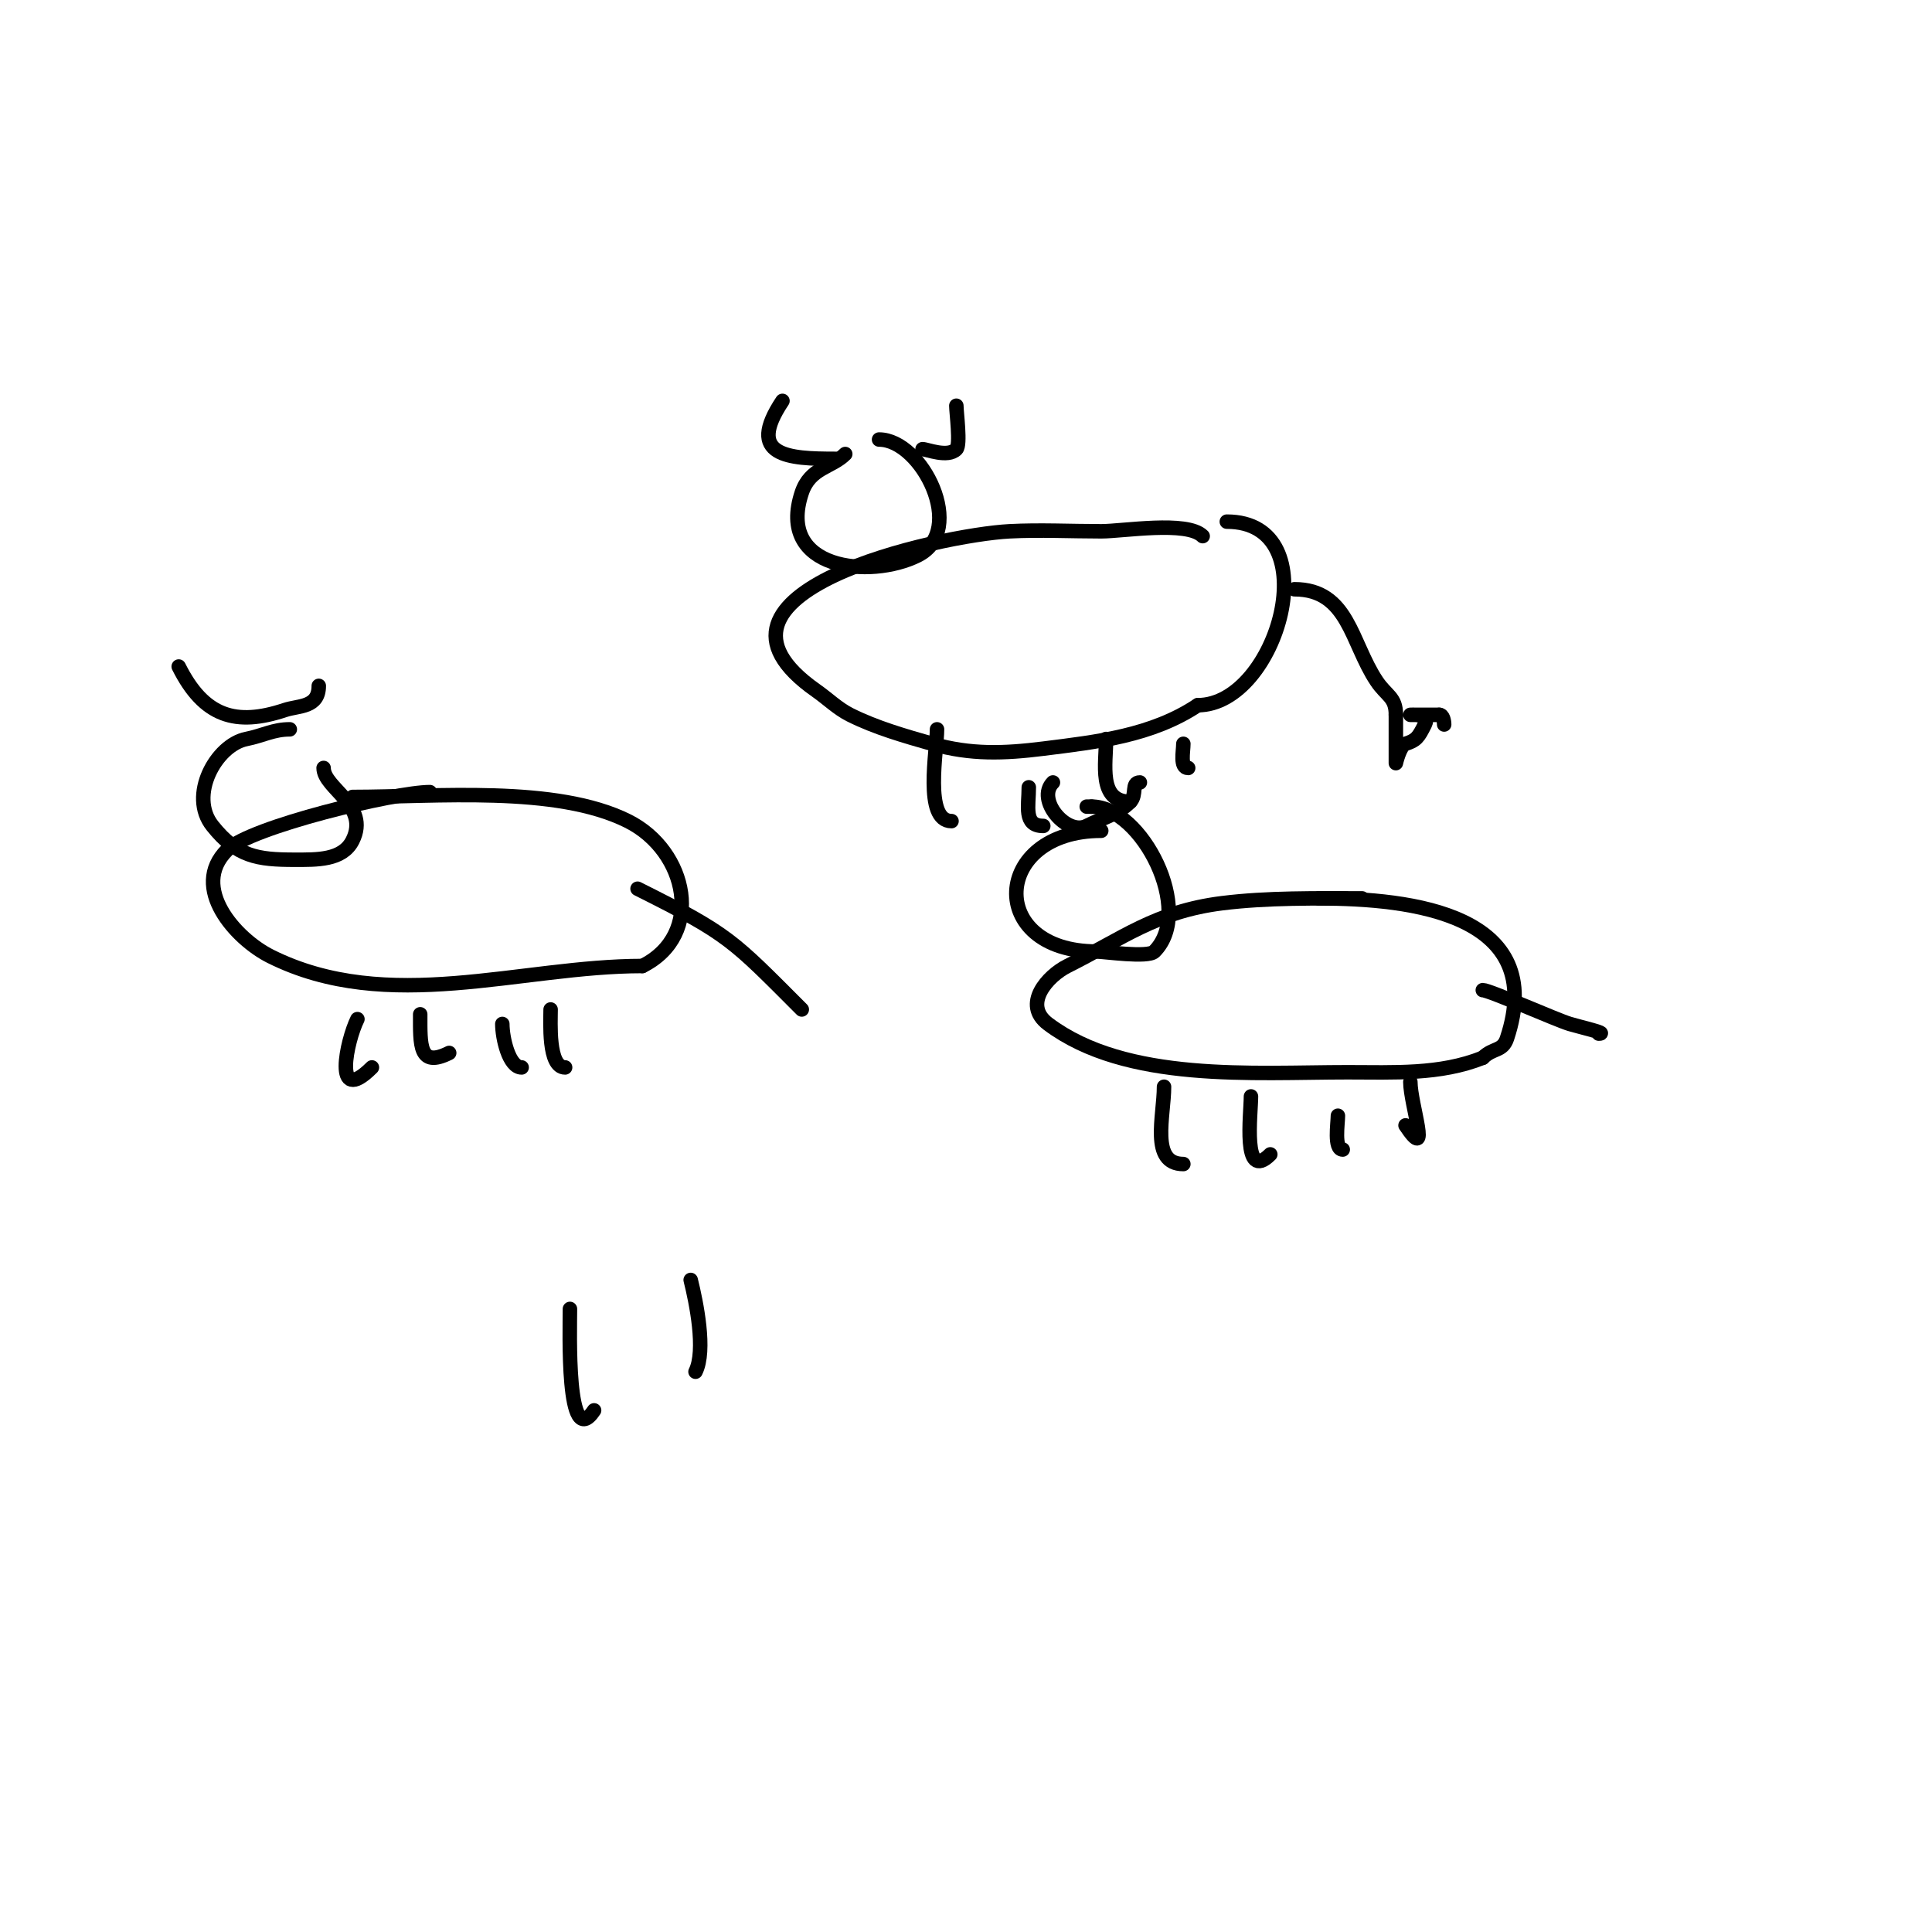 <svg viewBox='0 0 400 400' version='1.1' xmlns='http://www.w3.org/2000/svg' xmlns:xlink='http://www.w3.org/1999/xlink'><g fill='none' stroke='#000000' stroke-width='3' stroke-linecap='round' stroke-linejoin='round'><path d='M89,164c-7.199,0 -37.186,7.186 -42,12c-7.753,7.753 1.803,18.402 9,22c24.344,12.172 51.768,2 77,2'/><path d='M133,200c12.947,-6.473 9.369,-23.816 -3,-30c-14.908,-7.454 -39.796,-5 -57,-5'/><path d='M282,186c-9.556,0 -19.579,-0.178 -29,1c-13.701,1.713 -20.67,7.335 -32,13c-4.081,2.04 -9.411,7.942 -4,12c16.213,12.16 42.511,10 62,10c9.527,0 19.107,0.557 28,-3'/><path d='M307,219c2.124,-2.124 4.082,-1.246 5,-4c8.574,-25.723 -19.558,-29 -39,-29'/><path d='M249,111c-3.238,-3.238 -16.493,-1 -21,-1c-6.296,0 -12.725,-0.33 -19,0c-14.229,0.749 -69.124,12.613 -40,33c2.349,1.644 4.435,3.718 7,5c5.375,2.687 11.222,4.349 17,6c7.985,2.281 14.899,2.013 23,1c11.162,-1.395 22.48,-2.653 32,-9'/><path d='M248,146c16.503,0 27.321,-38 6,-38'/><path d='M175,94c-2.86,2.86 -7.261,2.784 -9,8c-5.336,16.009 14.151,17.924 24,13c10.291,-5.145 0.849,-24 -8,-24'/><path d='M162,83c-7.655,11.483 1.138,12 11,12'/><path d='M191,93c0.916,0 5.204,1.796 7,0c0.912,-0.912 0,-7.568 0,-9'/><path d='M194,151c0,4.363 -2.77,19 3,19'/><path d='M213,163c0,3.933 -1.138,8 3,8'/><path d='M229,153c0,5.126 -1.683,13 5,13'/><path d='M245,154c0,1.58 -0.757,5 1,5'/><path d='M268,122c11.187,0 11.7,11.051 17,19c2.092,3.138 4,3.261 4,7'/><path d='M289,148c0,1.031 0,10 0,10c0,0 0.826,-3.609 2,-4c2.229,-0.743 2.621,-1.243 4,-4c1.17,-2.339 -3,-2 -3,-2c0,0 5.682,0 6,0'/><path d='M298,148c0.745,0 1,1.255 1,2'/><path d='M241,225c0,6.067 -2.924,16 4,16'/><path d='M259,227c0,3.606 -1.847,17.847 4,12'/><path d='M277,231c0,1.592 -0.858,7 1,7'/><path d='M292,224c0,4.624 4.427,17.141 -1,9'/><path d='M228,172c-22.629,0 -23.899,25 -1,25c1.628,0 10.65,1.35 12,0c8.401,-8.401 -2.601,-30 -13,-30'/><path d='M226,167c-0.333,0 -0.667,0 -1,0'/><path d='M218,162c-3.535,3.535 2.809,11.096 7,9c3.584,-1.792 6.349,-2.349 9,-5c1.458,-1.458 0.14,-4 2,-4'/><path d='M307,205c1.357,0 15.285,6.186 18,7c2.019,0.606 8.108,2 6,2'/><path d='M60,151c-3.396,0 -5.59,1.318 -9,2c-6.254,1.251 -12.037,11.704 -7,18c5.078,6.348 9.266,7 17,7c4.521,0 9.912,0.176 12,-4c3.623,-7.247 -6,-10.755 -6,-15'/><path d='M37,138c5.224,10.448 11.881,12.373 22,9c2.866,-0.955 7,-0.432 7,-5'/><path d='M132,184c19.064,9.532 19.629,10.629 34,25'/><path d='M74,211c-2.177,4.355 -5.217,18.217 3,10'/><path d='M87,210c0,6.341 -0.293,11.146 6,8'/><path d='M104,212c0,2.918 1.369,9 4,9'/><path d='M114,209c0,2.597 -0.567,12 3,12'/><path d='M118,271c0,4.353 -0.792,29.688 5,21'/><path d='M143,265c1.143,4.572 3.2,14.6 1,19'/></g>
</svg>